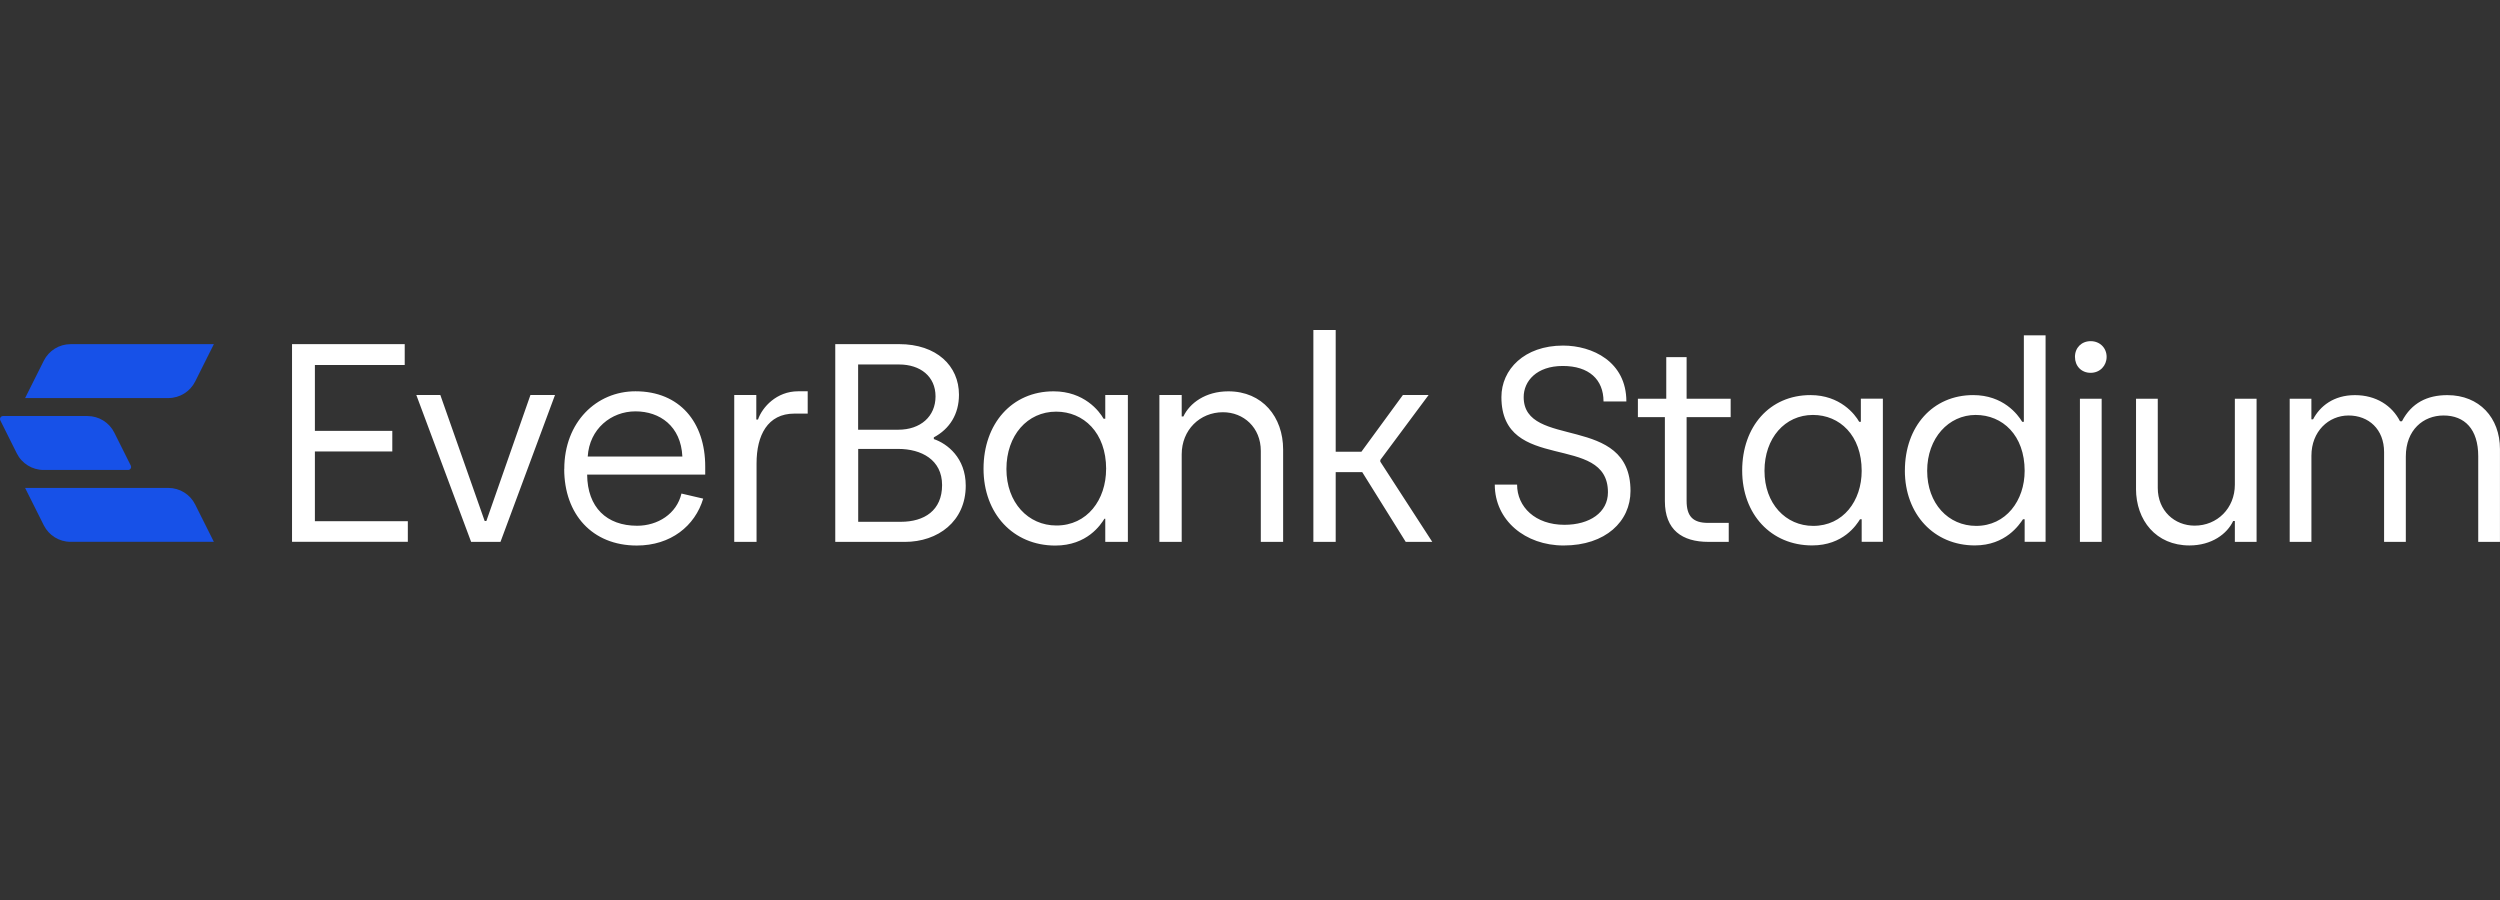 <svg width="250" height="90" viewBox="0 0 250 90" fill="none" xmlns="http://www.w3.org/2000/svg">
<rect x="0" y="0" width="250" height="90" fill="#333333" stroke="none"/>
<path d="M29.199 34.413H40.472V36.503H31.489V43.084H39.23V45.146H31.489V52.122H40.783V54.183H29.203V34.413H29.199ZM41.631 39.498H44.033L48.466 52.097H48.637L53.045 39.498H55.501L50.049 54.187H47.112L41.631 39.498ZM56.428 46.899C56.428 42.208 59.648 39.129 63.546 39.129C67.98 39.129 70.522 42.237 70.522 46.642V47.46H58.714C58.743 50.738 60.663 52.575 63.713 52.575C65.774 52.575 67.668 51.387 68.146 49.355L70.32 49.862C69.501 52.6 67.07 54.553 63.68 54.553C59.217 54.553 56.421 51.416 56.421 46.899H56.428ZM68.237 45.656C68.096 42.606 65.977 41.136 63.546 41.136C61.115 41.136 58.942 42.889 58.772 45.656H68.233H68.237ZM73.428 39.498H75.63V41.954H75.8C76.224 40.712 77.666 39.129 79.81 39.129H80.77V41.36H79.441C76.757 41.36 75.655 43.534 75.655 46.334V54.187H73.424V39.498H73.428ZM83.526 34.413H89.909C93.665 34.413 95.897 36.586 95.897 39.469C95.897 41.418 94.966 42.889 93.383 43.736V43.907C94.712 44.359 96.574 45.772 96.574 48.569C96.574 52.129 93.807 54.19 90.474 54.19H83.526V34.413ZM89.826 42.972C92.057 42.972 93.553 41.643 93.553 39.64C93.553 37.636 92.028 36.448 89.909 36.448H85.812V42.972H89.822H89.826ZM90.083 52.18C92.427 52.18 94.209 51.05 94.209 48.507C94.209 45.964 92.119 44.892 89.829 44.892H85.82V52.18H90.087H90.083ZM112.787 54.187H110.527V51.872H110.444C110.078 52.466 108.72 54.556 105.528 54.556C101.319 54.556 98.353 51.365 98.353 46.873C98.353 42.382 101.178 39.133 105.358 39.133C108.408 39.133 109.933 41.11 110.357 41.871H110.527V39.498H112.787V54.187ZM110.614 46.899C110.614 43.255 108.354 41.165 105.615 41.165C102.736 41.165 100.642 43.537 100.642 46.899C100.642 50.26 102.815 52.55 105.641 52.55C108.72 52.55 110.61 49.978 110.61 46.899H110.614ZM115.939 39.498H118.17V41.646H118.34C118.963 40.317 120.543 39.133 122.832 39.133C126.252 39.133 128.313 41.704 128.313 44.95V54.187H126.081V45.091C126.081 42.748 124.357 41.223 122.296 41.223C119.981 41.223 118.17 43.001 118.17 45.432V54.187H115.939V39.498ZM131.337 33H133.569V45.175H136.14L140.292 39.498H142.863L138.031 45.997V46.167L143.229 54.19H140.574L136.224 47.214H133.569V54.19H131.337V33ZM149.478 48.46H151.709C151.709 50.691 153.527 52.481 156.443 52.481C158.975 52.481 160.794 51.242 160.794 49.231C160.794 43.2 150.141 47.413 150.141 39.705C150.141 36.952 152.426 34.558 156.306 34.558C159.225 34.558 162.637 36.155 162.637 40.147H160.352C160.352 37.944 158.892 36.597 156.277 36.597C153.661 36.597 152.368 38.111 152.368 39.709C152.368 44.968 163.05 41.306 163.05 49.097C163.05 52.126 160.573 54.549 156.36 54.549C152.535 54.549 149.478 52.042 149.478 48.464V48.46ZM166.488 50.112V41.715H163.789V39.871H166.626V35.713H168.661V39.871H173.066V41.715H168.661V50.086C168.661 51.63 169.295 52.289 170.809 52.289H172.874V54.187H170.838C168.223 54.187 166.488 53.002 166.488 50.112ZM174.218 47.054C174.218 42.65 176.971 39.509 181.046 39.509C184.02 39.509 185.505 41.436 185.918 42.179H186.085V39.868H188.287V54.183H186.168V51.926H186.001C185.643 52.506 184.321 54.542 181.213 54.542C177.109 54.542 174.218 51.43 174.218 47.054ZM181.321 52.589C184.321 52.589 186.168 50.083 186.168 47.084C186.168 43.53 183.966 41.494 181.296 41.494C178.489 41.494 176.449 43.805 176.449 47.084C176.449 50.362 178.568 52.589 181.321 52.589ZM190.489 47.054C190.489 42.65 193.271 39.509 197.317 39.509C200.317 39.509 201.776 41.436 202.218 42.179H202.385V33.536H204.558V54.183H202.465V51.926H202.298C201.939 52.448 200.592 54.542 197.48 54.542C193.405 54.542 190.486 51.43 190.486 47.054H190.489ZM197.618 52.589C200.592 52.589 202.465 50.057 202.465 47.084C202.465 43.53 200.262 41.494 197.564 41.494C194.865 41.494 192.717 43.805 192.717 47.084C192.717 50.362 194.836 52.589 197.618 52.589ZM209.064 34.116C209.999 34.116 210.662 34.804 210.662 35.684C210.662 36.564 210.003 37.282 209.064 37.282C208.126 37.282 207.496 36.593 207.496 35.684C207.496 34.775 208.155 34.116 209.064 34.116ZM207.992 39.871H210.166V54.187H207.992V39.871ZM213.603 48.873V39.871H215.777V48.793C215.777 51.079 217.457 52.564 219.464 52.564C221.721 52.564 223.485 50.829 223.485 48.464V39.875H225.658V54.19H223.485V52.097H223.318C222.713 53.39 221.17 54.545 218.942 54.545C215.61 54.545 213.6 52.039 213.6 48.873H213.603ZM228.965 39.871H231.139V41.936H231.305C231.994 40.614 233.37 39.513 235.489 39.513C237.608 39.513 239.206 40.56 240.002 42.128H240.194C241.158 40.284 242.726 39.513 244.737 39.513C247.932 39.513 249.996 41.77 249.996 44.91V54.187H247.823V45.624C247.823 42.925 246.476 41.549 244.353 41.549C242.343 41.549 240.582 42.979 240.582 45.653V54.187H238.409V45.211C238.409 42.925 236.866 41.549 234.859 41.549C232.852 41.549 231.142 43.146 231.142 45.569V54.187H228.969V39.871H228.965Z" fill="white"/>
<path d="M4.361 46.996C3.227 46.996 2.188 46.355 1.681 45.341L0.033 42.038C-0.065 41.838 0.076 41.603 0.301 41.603H8.748C9.882 41.603 10.921 42.244 11.428 43.258L13.08 46.562C13.178 46.761 13.037 46.996 12.812 46.996H4.361ZM16.836 48.793H2.51L4.379 52.528C4.886 53.542 5.922 54.183 7.06 54.183H21.386L19.517 50.449C19.01 49.434 17.974 48.793 16.836 48.793ZM19.517 38.151L21.386 34.416H7.06C5.926 34.416 4.886 35.057 4.379 36.072L2.51 39.806H16.836C17.97 39.806 19.01 39.165 19.517 38.151Z" fill="#1751E8"/>
</svg>

